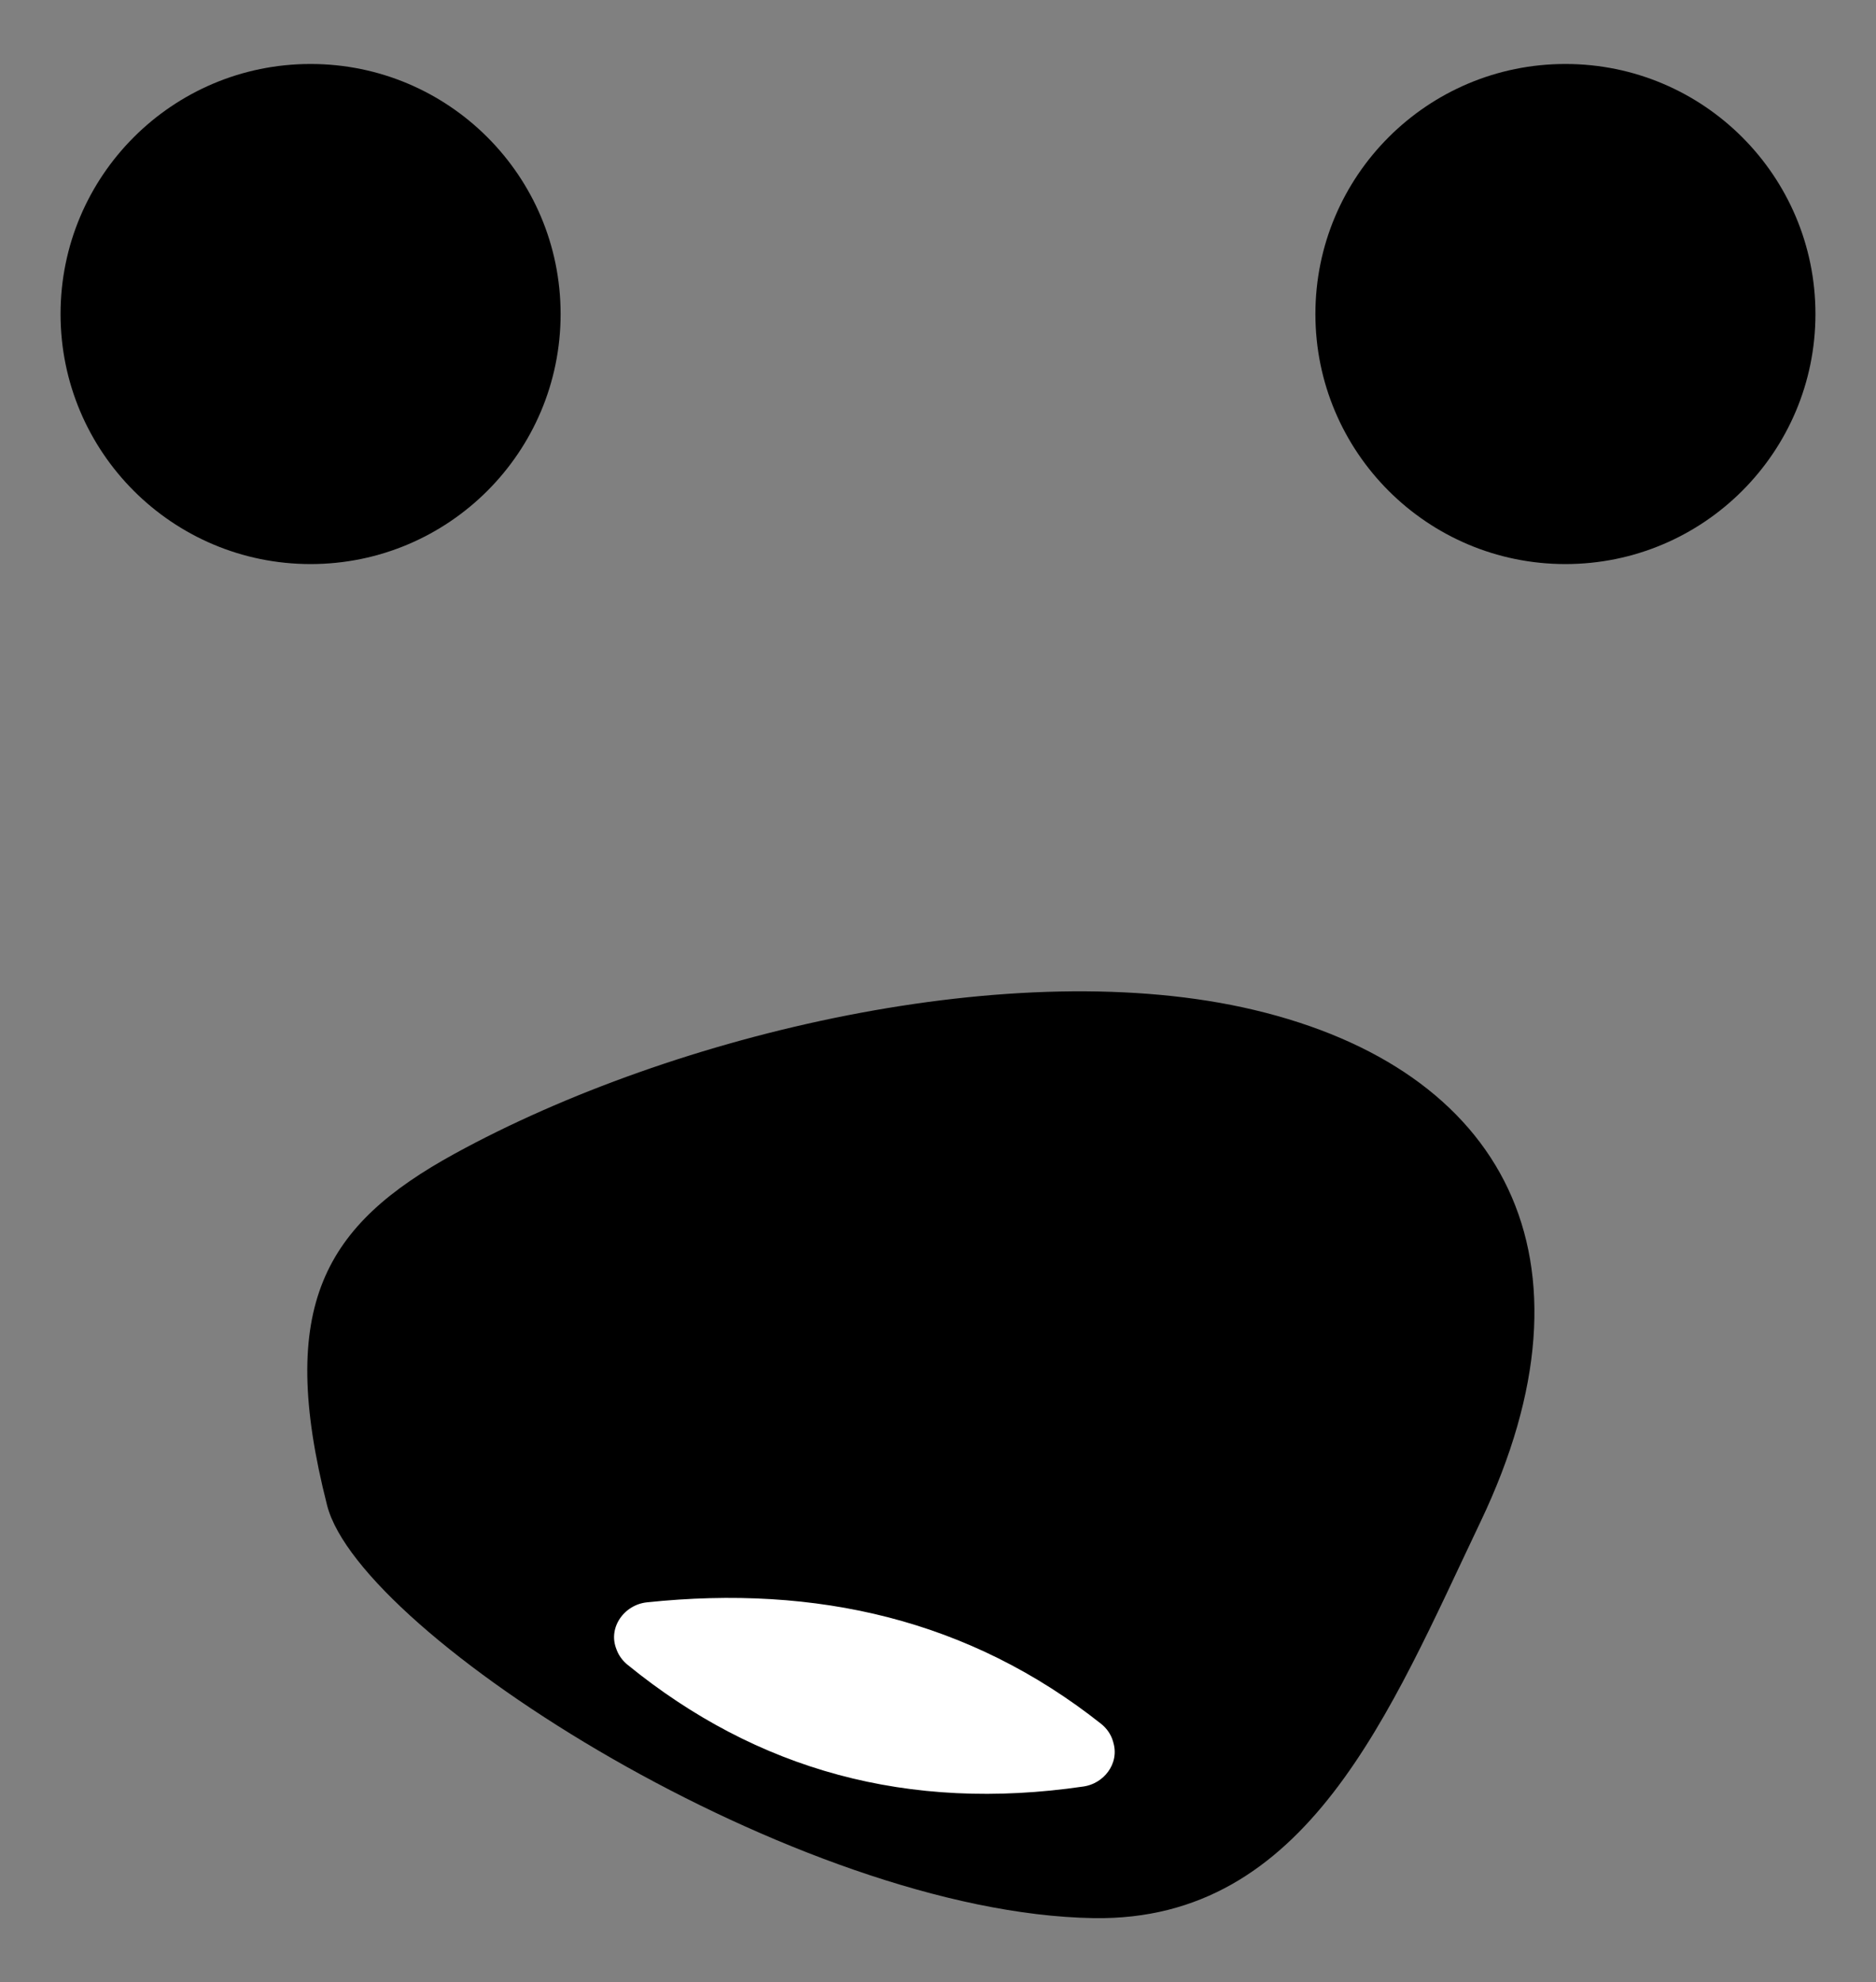 <?xml version="1.0" encoding="utf-8"?>

<!DOCTYPE svg PUBLIC "-//W3C//DTD SVG 1.1//EN" "http://www.w3.org/Graphics/SVG/1.1/DTD/svg11.dtd">
<svg version="1.1" id="Layer_1" xmlns="http://www.w3.org/2000/svg" xmlns:xlink="http://www.w3.org/1999/xlink" x="0px" y="0px"
	 viewBox="0 0 1618.978 1710.41" enable-background="new 0 0 1618.978 1710.41" xml:space="preserve">
<rect x="0" y="0" width="1618.978" height="1710.41" fill="#808080" stroke="none"/>
<g>
	<circle cx="268.025" cy="270.976" r="215.771"/>
	<circle cx="1350.953" cy="270.976" r="215.771"/>
	<path d="M282.274,1298.943c-43.954-172.677-1.694-242.062,109.921-303.301c190.087-104.293,484.468-173.024,690.061-124.17
		c215.394,51.183,304.219,213.689,195.415,441.72c-78.299,164.1-149.191,344.931-333.835,341.977
		C689.39,1651.098,310.772,1410.9,282.274,1298.943z"/>
	<path fill="#FFFFFF" stroke="#000000" stroke-width="12.213" stroke-miterlimit="10" d="M557.685,1376.597
		c147.933-15.526,281.471,15.216,396.301,106.08c5.879,4.652,10.361,11.073,12.409,18.285c0.265,0.934,0.51,1.861,0.733,2.783
		c5.025,20.711-10.138,40.805-31.225,43.894c-152.793,22.384-285.142-14.242-398.252-106.404
		c-4.853-3.955-8.735-9.133-11.022-14.961c-0.311-0.792-0.605-1.583-0.882-2.37C518.018,1401.937,534.526,1379.027,557.685,1376.597
		z"/>
</g>
</svg>
